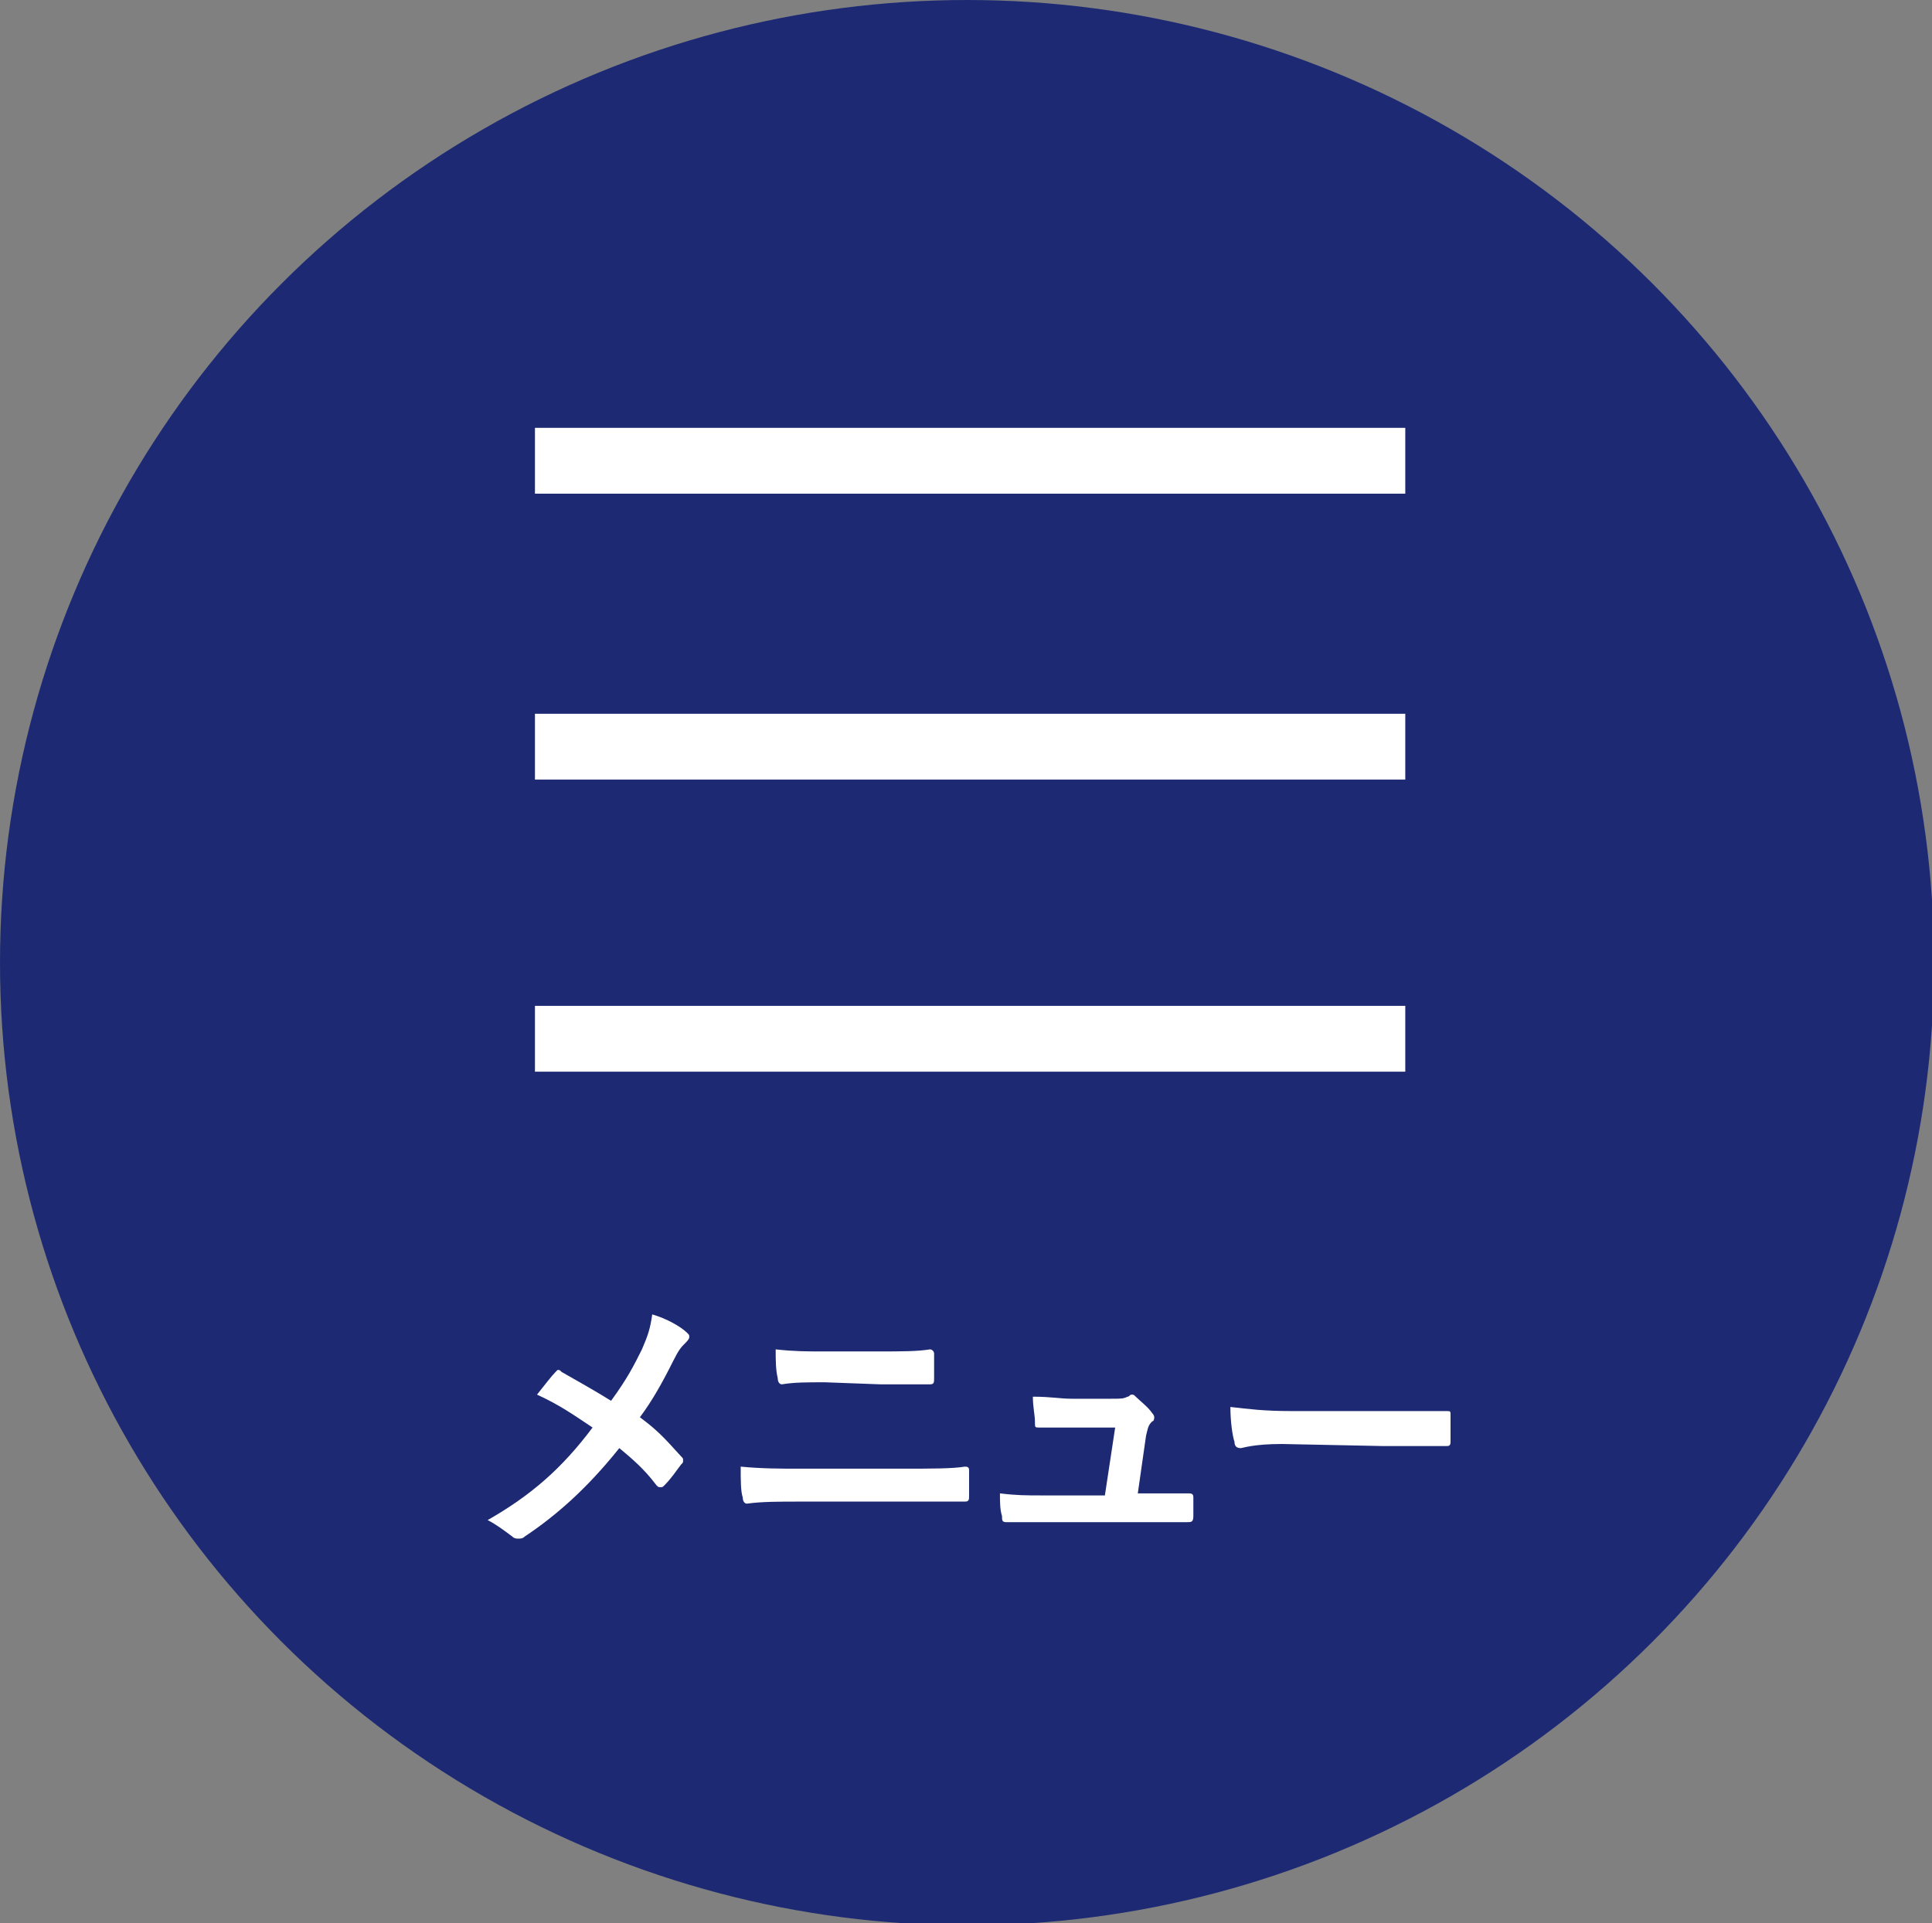 <?xml version="1.0" encoding="utf-8"?>
<!-- Generator: Adobe Illustrator 28.2.0, SVG Export Plug-In . SVG Version: 6.00 Build 0)  -->
<svg version="1.1" id="レイヤー_1" xmlns="http://www.w3.org/2000/svg" xmlns:xlink="http://www.w3.org/1999/xlink" x="0px"
	 y="0px" viewBox="0 0 93.9 93.5" style="enable-background:new 0 0 93.9 93.5;" xml:space="preserve">
<rect x="0" y="0" width="93.9" height="93.5" fill="#808080" stroke="none"/>
<style type="text/css">
	.st0{fill:#1D2A73;}
	.st1{fill:#FFFFFF;}
	.st2{enable-background:new    ;}
</style>
<g>
	<ellipse id="楕円形_3" class="st0" cx="47" cy="46.8" rx="47" ry="46.8"/>
	<g id="グループ_20" transform="translate(0 -2)">
		<g id="グループ_19" transform="translate(1)">
			<rect id="長方形_8" x="25" y="22.8" class="st1" width="42.3" height="3.2"/>
			<rect id="長方形_9" x="25" y="36.7" class="st1" width="42.3" height="3.2"/>
			<rect id="長方形_10" x="25" y="50.9" class="st1" width="42.3" height="3.2"/>
		</g>
		<g class="st2">
			<path class="st1" d="M31.2,67.6c0.3-0.7,0.4-1,0.5-1.7c0.7,0.2,1.4,0.6,1.7,0.9c0.1,0.1,0.1,0.1,0.1,0.2s-0.1,0.2-0.2,0.3
				c-0.2,0.2-0.3,0.3-0.6,0.9c-0.5,1-1,1.9-1.6,2.7c0.8,0.6,1.1,0.9,2,1.9c0.1,0.1,0.1,0.1,0.1,0.2s0,0.1-0.1,0.2
				c-0.3,0.4-0.5,0.7-0.8,1c-0.1,0.1-0.1,0.1-0.2,0.1s-0.1,0-0.2-0.1c-0.6-0.8-1.2-1.3-1.8-1.8c-1.6,2-3.1,3.3-4.6,4.3
				c-0.1,0.1-0.2,0.1-0.3,0.1c-0.1,0-0.2,0-0.3-0.1c-0.4-0.3-0.8-0.6-1.2-0.8c2.1-1.2,3.6-2.5,5.1-4.5c-0.9-0.6-1.6-1.1-2.7-1.6
				c0.4-0.5,0.7-0.9,0.9-1.1l0.1-0.1c0.1,0,0.1,0,0.2,0.1c0.7,0.4,1.6,0.9,2.4,1.4C30.5,69,30.8,68.4,31.2,67.6z"/>
			<path class="st1" d="M38.8,75c-0.9,0-1.8,0-2.5,0.1c-0.1,0-0.2-0.1-0.2-0.3C36,74.5,36,74,36,73.3c1,0.1,2,0.1,2.8,0.1h5
				c1.5,0,2.5,0,3.1-0.1c0.2,0,0.2,0.1,0.2,0.2c0,0.4,0,0.8,0,1.2c0,0.2,0,0.3-0.2,0.3c-0.7,0-2.1,0-3,0L38.8,75L38.8,75z
				 M40.1,69.2c-0.9,0-1.5,0-2.1,0.1c-0.1,0-0.2-0.1-0.2-0.3c-0.1-0.4-0.1-0.9-0.1-1.4c0.9,0.1,1.5,0.1,2.3,0.1h2.7
				c1.1,0,1.9,0,2.5-0.1c0.1,0,0.2,0.1,0.2,0.2c0,0.4,0,0.8,0,1.2c0,0.2,0,0.3-0.2,0.3c-0.6,0-1.5,0-2.4,0L40.1,69.2L40.1,69.2
				L40.1,69.2z"/>
			<path class="st1" d="M56,74.6c0.5,0,1.2,0,1.7,0c0.2,0,0.3,0,0.3,0.2c0,0.3,0,0.6,0,0.9S57.9,76,57.7,76c-0.6,0-1.3,0-1.9,0h-5.1
				c-0.6,0-1.1,0-1.8,0c-0.2,0-0.2-0.1-0.2-0.3c-0.1-0.3-0.1-0.7-0.1-1.1c0.8,0.1,1.3,0.1,2,0.1h3.1l0.5-3.3H52c-0.5,0-1.2,0-1.5,0
				c-0.2,0-0.2,0-0.2-0.3s-0.1-0.7-0.1-1.2c0.9,0,1.3,0.1,1.9,0.1H54c0.5,0,0.6,0,0.8-0.1c0.1,0,0.1-0.1,0.2-0.1s0.1,0,0.2,0.1
				c0.2,0.2,0.6,0.5,0.8,0.8c0.1,0.1,0.1,0.2,0.1,0.2s0,0.2-0.1,0.2c-0.2,0.2-0.2,0.3-0.3,0.7l-0.4,2.8L56,74.6L56,74.6z"/>
			<path class="st1" d="M62.3,72.2c-1.4,0-1.9,0.2-2,0.2c-0.2,0-0.3-0.1-0.3-0.3c-0.1-0.3-0.2-1-0.2-1.7c0.9,0.1,1.6,0.2,3,0.2h4.4
				c1,0,2.1,0,3.1,0c0.2,0,0.2,0,0.2,0.2c0,0.4,0,0.9,0,1.3c0,0.2-0.1,0.2-0.2,0.2c-1,0-2,0-3.1,0L62.3,72.2L62.3,72.2L62.3,72.2z"
				/>
		</g>
	</g>
</g>
</svg>
